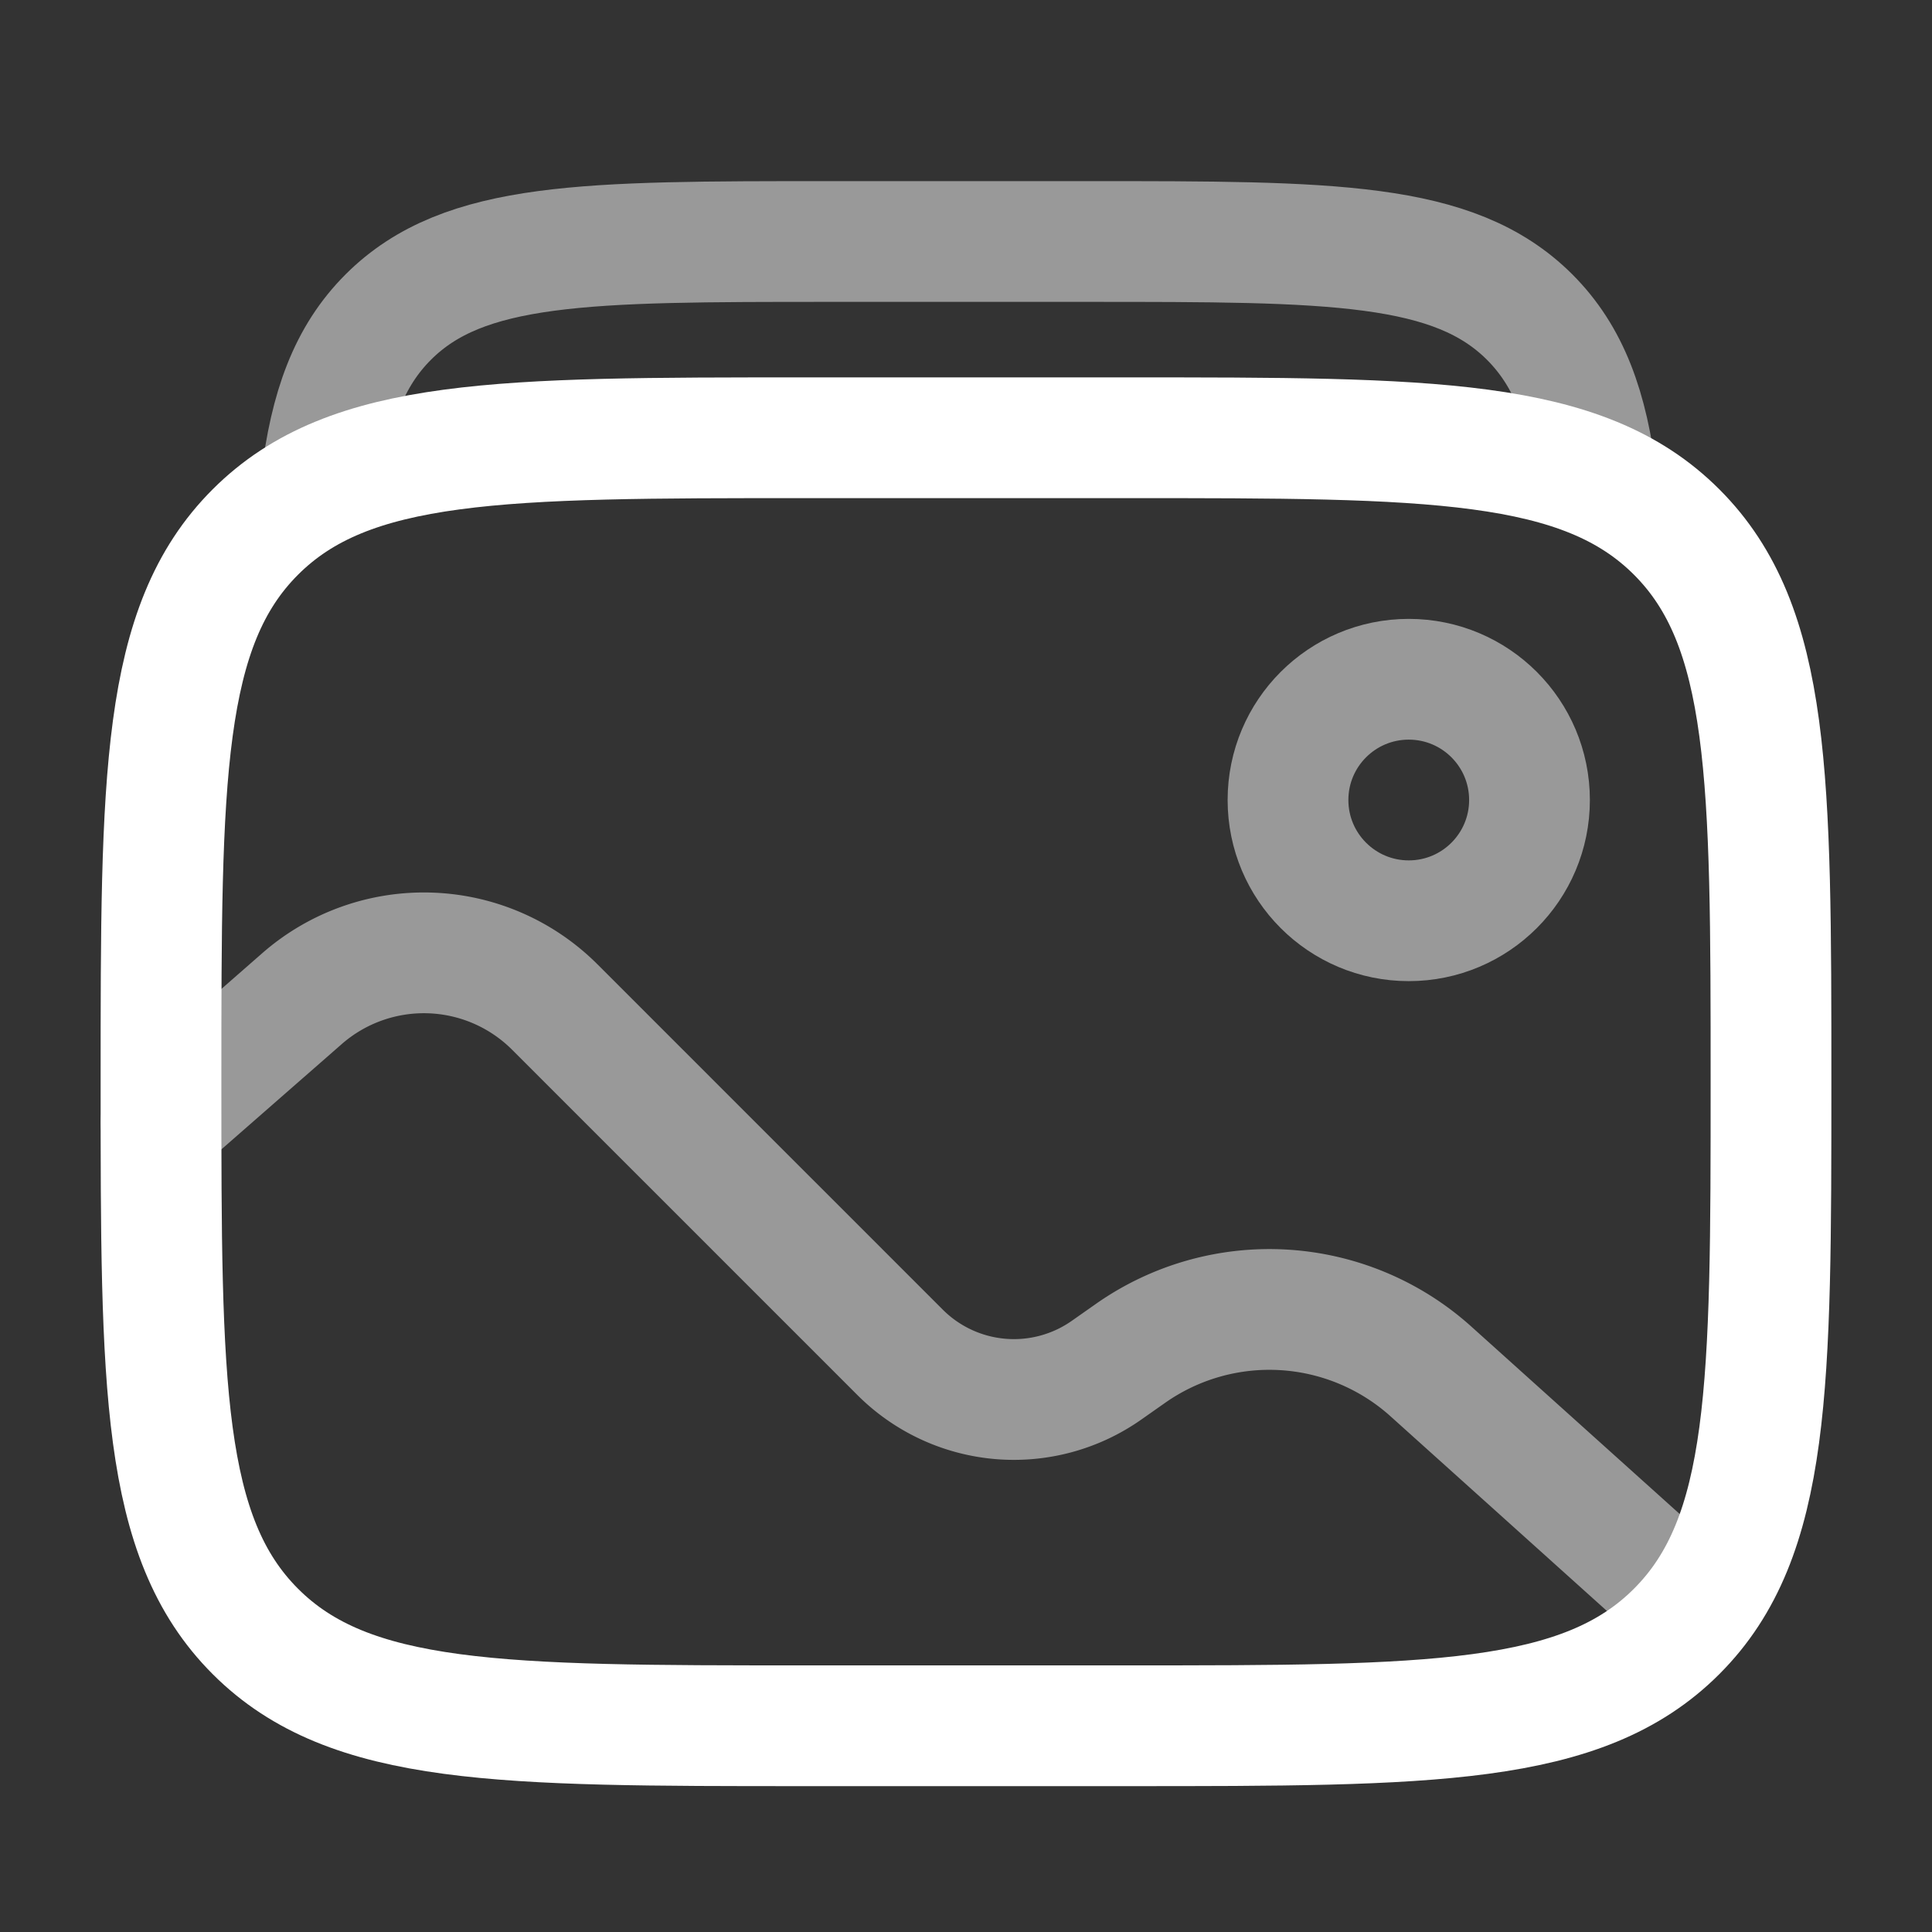 <svg xmlns="http://www.w3.org/2000/svg" xmlns:xlink="http://www.w3.org/1999/xlink" aria-hidden="true" role="img" width="1em" height="1em" viewBox="0 0 24 24" data-v-962096b9=""><rect x="0" y="0" width="24" height="24" fill="#333333" stroke="none"/><g fill="none" stroke="#fff" stroke-width="1.5"><path d="M2 13.438C2 9.666 2 7.78 3.172 6.609C4.343 5.438 6.229 5.438 10 5.438h4c3.771 0 5.657 0 6.828 1.171C22 7.781 22 9.666 22 13.438c0 3.77 0 5.656-1.172 6.828c-1.171 1.172-3.057 1.172-6.828 1.172h-4c-3.771 0-5.657 0-6.828-1.172C2 19.094 2 17.209 2 13.438Z"></path><path d="M3.988 6c.112-.931.347-1.574.837-2.063C5.765 3 7.279 3 10.307 3h3.211c3.028 0 4.541 0 5.482.937c.49.489.725 1.132.837 2.063" opacity=".5"></path><circle cx="17.5" cy="9.938" r="1.5" opacity=".5"></circle><path stroke-linecap="round" d="m2 13.938l1.752-1.533a2.3 2.3 0 0 1 3.14.105l4.29 4.29a2 2 0 0 0 2.564.221l.299-.21a3 3 0 0 1 3.731.226l3.224 2.9" opacity=".5"></path></g></svg>